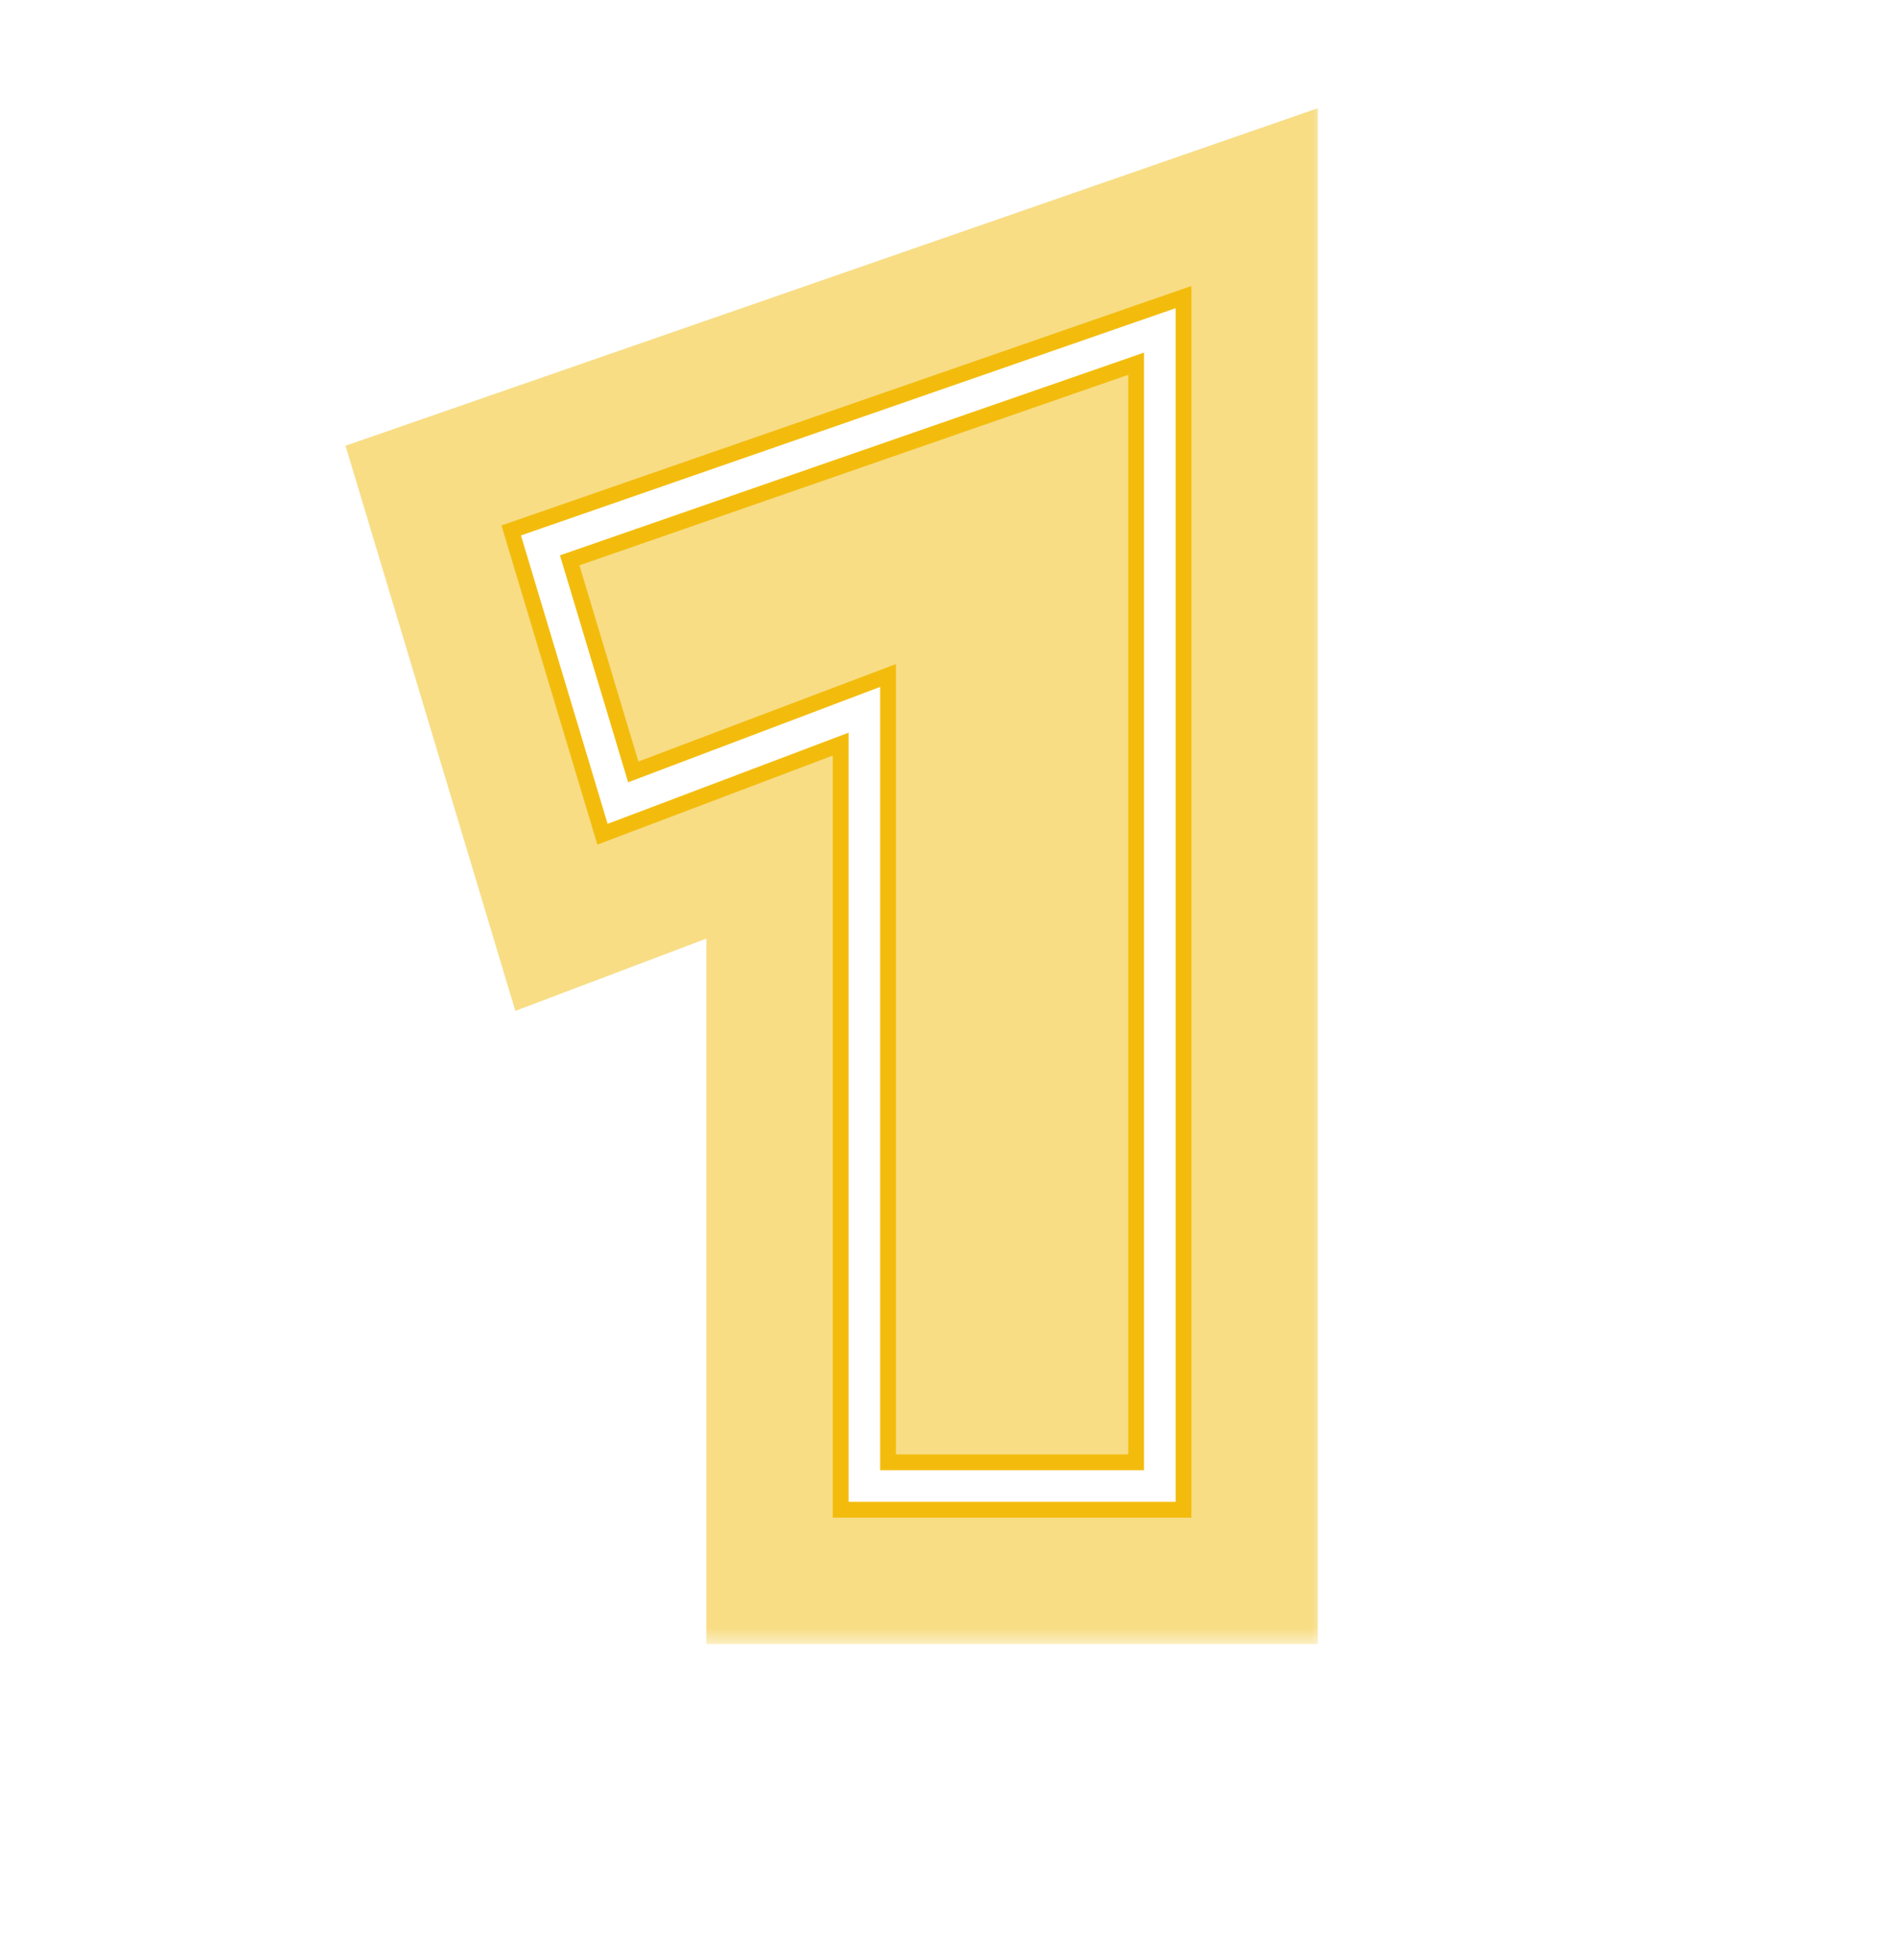 <?xml version="1.0" encoding="UTF-8"?> <svg xmlns="http://www.w3.org/2000/svg" width="60" height="62" viewBox="0 0 60 62" fill="none"><g filter="url(#filter0_f_441_547)"><mask id="path-1-outside-1_441_547" maskUnits="userSpaceOnUse" x="10" y="3" width="32" height="49" fill="black"><rect fill="white" x="10" y="3" width="32" height="49"></rect><path d="M36.703 47H27.353V22.45L19.553 25.4L17.103 17.25L36.703 10.45V47Z"></path></mask><path d="M36.703 47V52H41.703V47H36.703ZM27.353 47H22.353V52H27.353V47ZM27.353 22.45H32.353V15.213L25.584 17.773L27.353 22.45ZM19.553 25.4L14.765 26.839L16.308 31.973L21.322 30.077L19.553 25.4ZM17.103 17.25L15.464 12.526L10.934 14.098L12.315 18.689L17.103 17.25ZM36.703 10.45H41.703V3.423L35.064 5.726L36.703 10.45ZM36.703 42H27.353V52H36.703V42ZM32.353 47V22.45H22.353V47H32.353ZM25.584 17.773L17.784 20.723L21.322 30.077L29.122 27.127L25.584 17.773ZM24.341 23.961L21.891 15.811L12.315 18.689L14.765 26.839L24.341 23.961ZM18.742 21.974L38.342 15.174L35.064 5.726L15.464 12.526L18.742 21.974ZM31.703 10.45V47H41.703V10.45H31.703Z" fill="#F3BC0D" fill-opacity="0.5" mask="url(#path-1-outside-1_441_547)"></path></g><path d="M36.703 47V48H37.703V47H36.703ZM27.353 47H26.353V48H27.353V47ZM27.353 22.45H28.353V21.003L26.999 21.515L27.353 22.45ZM19.553 25.4L18.595 25.688L18.904 26.715L19.907 26.335L19.553 25.4ZM17.103 17.25L16.775 16.305L15.869 16.62L16.145 17.538L17.103 17.25ZM36.703 10.45H37.703V9.045L36.375 9.505L36.703 10.45ZM36.703 46H27.353V48H36.703V46ZM28.353 47V22.45H26.353V47H28.353ZM26.999 21.515L19.199 24.465L19.907 26.335L27.707 23.385L26.999 21.515ZM20.511 25.112L18.061 16.962L16.145 17.538L18.595 25.688L20.511 25.112ZM17.431 18.195L37.031 11.395L36.375 9.505L16.775 16.305L17.431 18.195ZM35.703 10.45V47H37.703V10.45H35.703Z" fill="#F3BC0D"></path><path d="M36.703 47V47.5H37.203V47H36.703ZM27.353 47H26.853V47.5H27.353V47ZM27.353 22.45H27.853V21.726L27.176 21.982L27.353 22.45ZM19.553 25.4L19.074 25.544L19.228 26.057L19.73 25.868L19.553 25.4ZM17.103 17.25L16.939 16.778L16.486 16.935L16.624 17.394L17.103 17.25ZM36.703 10.45H37.203V9.747L36.539 9.978L36.703 10.45ZM36.703 46.5H27.353V47.5H36.703V46.5ZM27.853 47V22.45H26.853V47H27.853ZM27.176 21.982L19.376 24.932L19.73 25.868L27.53 22.918L27.176 21.982ZM20.032 25.256L17.582 17.106L16.624 17.394L19.074 25.544L20.032 25.256ZM17.267 17.722L36.867 10.922L36.539 9.978L16.939 16.778L17.267 17.722ZM36.203 10.45V47H37.203V10.45H36.203Z" fill="white"></path><defs><filter id="filter0_f_441_547" x="7.103" y="0.45" width="39.6" height="56.55" filterUnits="userSpaceOnUse" color-interpolation-filters="sRGB"><feFlood flood-opacity="0" result="BackgroundImageFix"></feFlood><feBlend mode="normal" in="SourceGraphic" in2="BackgroundImageFix" result="shape"></feBlend><feGaussianBlur stdDeviation="5" result="effect1_foregroundBlur_441_547"></feGaussianBlur></filter></defs></svg> 